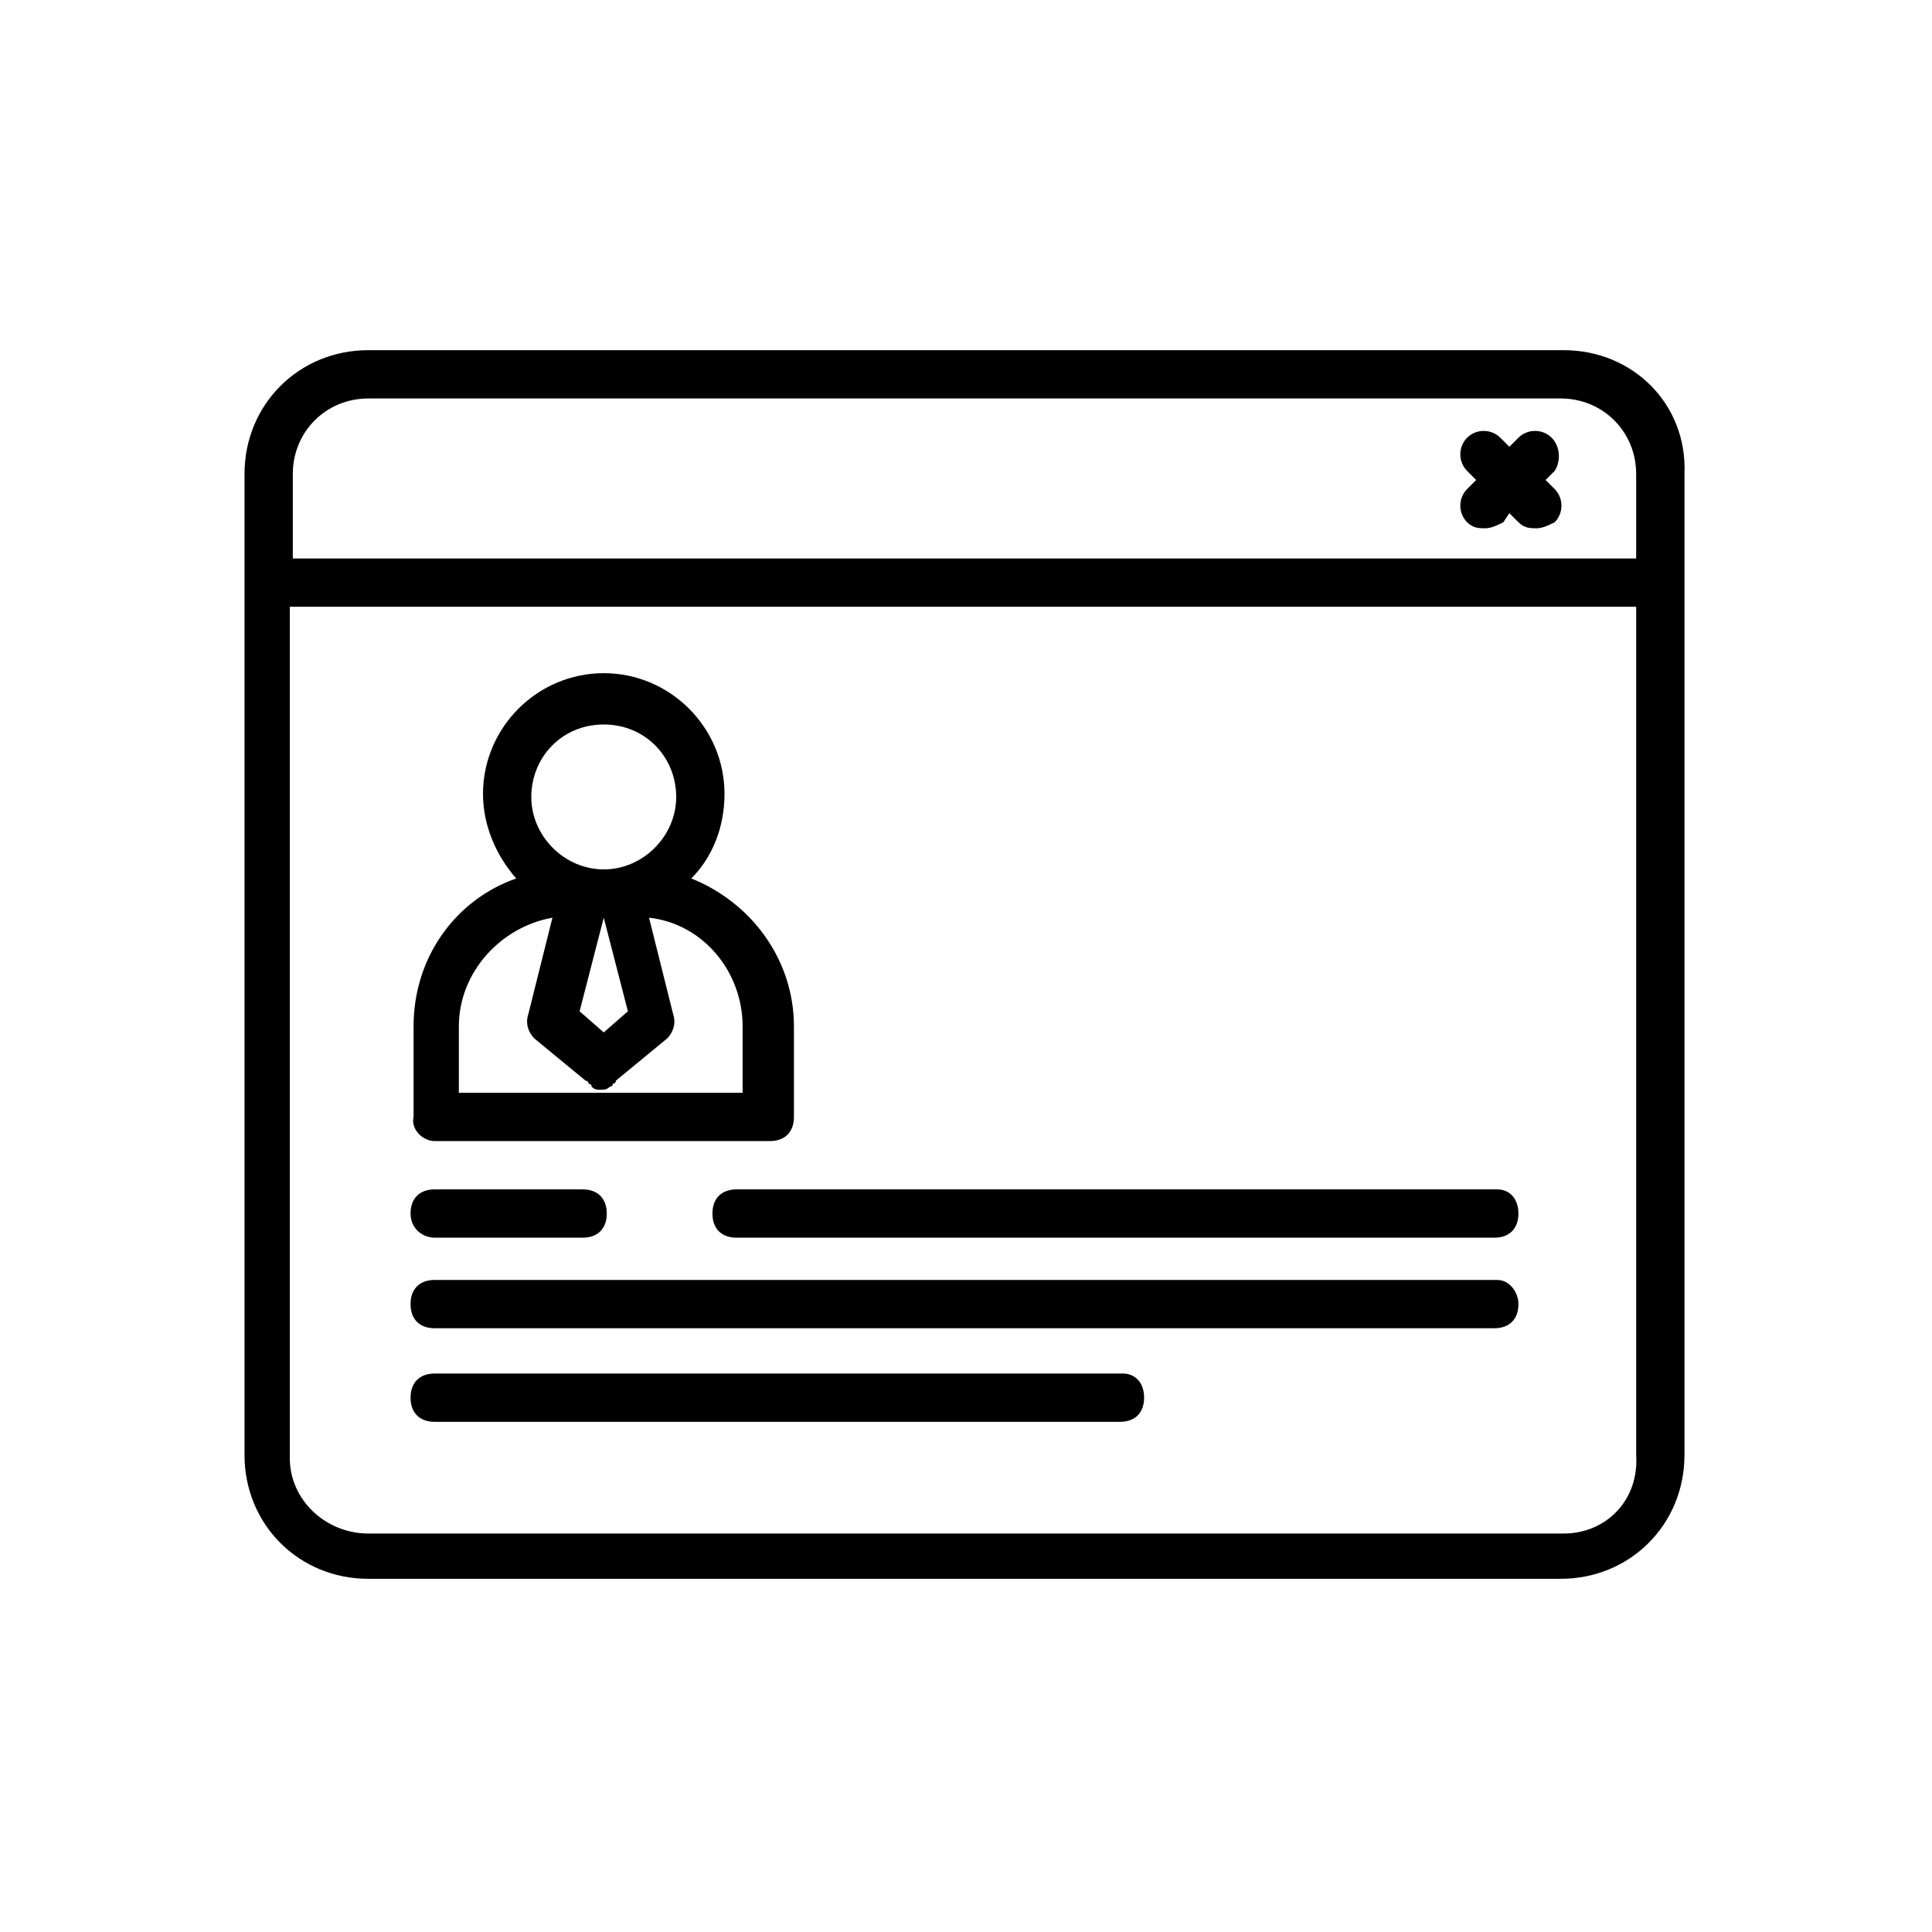 <svg xmlns="http://www.w3.org/2000/svg" xmlns:xlink="http://www.w3.org/1999/xlink" id="Layer_1" x="0px" y="0px" viewBox="0 0 64 64" style="enable-background:new 0 0 64 64;" xml:space="preserve"><path d="M51.8,11.6H12.2c-2.3,0-4.1,1.8-4.1,4.1v32.5c0,2.3,1.8,4.1,4.1,4.1h39.5c2.3,0,4.1-1.8,4.1-4.1V15.7 C55.9,13.4,54.1,11.6,51.8,11.6z M9.7,15.7c0-1.4,1.1-2.5,2.5-2.5h39.5c1.4,0,2.5,1.1,2.5,2.5v2.8H9.7V15.7z M51.8,50.8H12.2 c-1.4,0-2.6-1.1-2.6-2.5V20.1h44.6v28.1C54.3,49.7,53.2,50.8,51.8,50.8z"></path><path d="M49.6,39.4H24.4c-0.5,0-0.8,0.3-0.8,0.8c0,0.5,0.3,0.8,0.8,0.8h25.1c0.5,0,0.8-0.3,0.8-0.8C50.3,39.7,50,39.4,49.6,39.4 L49.6,39.4z"></path><path d="M14.4,41h4.9c0.5,0,0.8-0.3,0.8-0.8c0-0.5-0.3-0.8-0.8-0.8h-4.9c-0.5,0-0.8,0.3-0.8,0.8C13.6,40.7,14,41,14.4,41z"></path><path d="M49.6,42.4H14.4c-0.5,0-0.8,0.3-0.8,0.8c0,0.5,0.3,0.8,0.8,0.8h35.1c0.5,0,0.8-0.3,0.8-0.8C50.3,42.8,50,42.4,49.6,42.4z"></path><path d="M37.2,45.5H14.4c-0.5,0-0.8,0.3-0.8,0.8c0,0.5,0.3,0.8,0.8,0.8h22.7c0.5,0,0.8-0.3,0.8-0.8C37.9,45.8,37.6,45.5,37.2,45.5 L37.2,45.5z"></path><path d="M14.4,37.8h11.1c0.5,0,0.8-0.3,0.8-0.8v-3c0-2.2-1.4-4.1-3.4-4.9c0.7-0.7,1.1-1.7,1.1-2.8c0-2.2-1.8-4-4-4s-4,1.8-4,4 c0,1,0.4,2,1.1,2.8c-2,0.7-3.4,2.6-3.4,4.9v3C13.6,37.4,14,37.8,14.4,37.8z M19.2,33.5l0.8-3.1l0.8,3.1L20,34.2L19.2,33.5z M20,24 c1.4,0,2.4,1.1,2.4,2.4s-1.1,2.4-2.4,2.4c-1.3,0-2.4-1.1-2.4-2.4S18.6,24,20,24z M15.2,34c0-1.8,1.4-3.3,3.1-3.6l-0.8,3.2 c-0.1,0.3,0,0.6,0.2,0.8l1.7,1.4c0,0,0.1,0,0.1,0.1c0,0,0.1,0,0.1,0.1c0.1,0.1,0.2,0.1,0.3,0.1c0.1,0,0,0,0,0c0.1,0,0.2,0,0.3-0.1 c0,0,0.1,0,0.1-0.1c0,0,0.1,0,0.1-0.1l1.7-1.4c0.2-0.2,0.3-0.5,0.2-0.8l-0.8-3.2c1.8,0.2,3.1,1.8,3.1,3.6v2.2h-9.4V34z"></path><path d="M51.4,14.5c-0.3-0.3-0.8-0.3-1.1,0L50,14.8l-0.3-0.3c-0.3-0.3-0.8-0.3-1.1,0c-0.3,0.3-0.3,0.8,0,1.1l0.3,0.3l-0.3,0.3 c-0.3,0.3-0.3,0.8,0,1.1c0.2,0.2,0.4,0.2,0.6,0.2s0.4-0.1,0.6-0.2L50,17l0.3,0.3c0.2,0.2,0.4,0.2,0.6,0.2s0.4-0.1,0.6-0.2 c0.3-0.3,0.3-0.8,0-1.1l-0.3-0.3l0.3-0.3C51.7,15.3,51.7,14.8,51.4,14.5z"></path></svg>